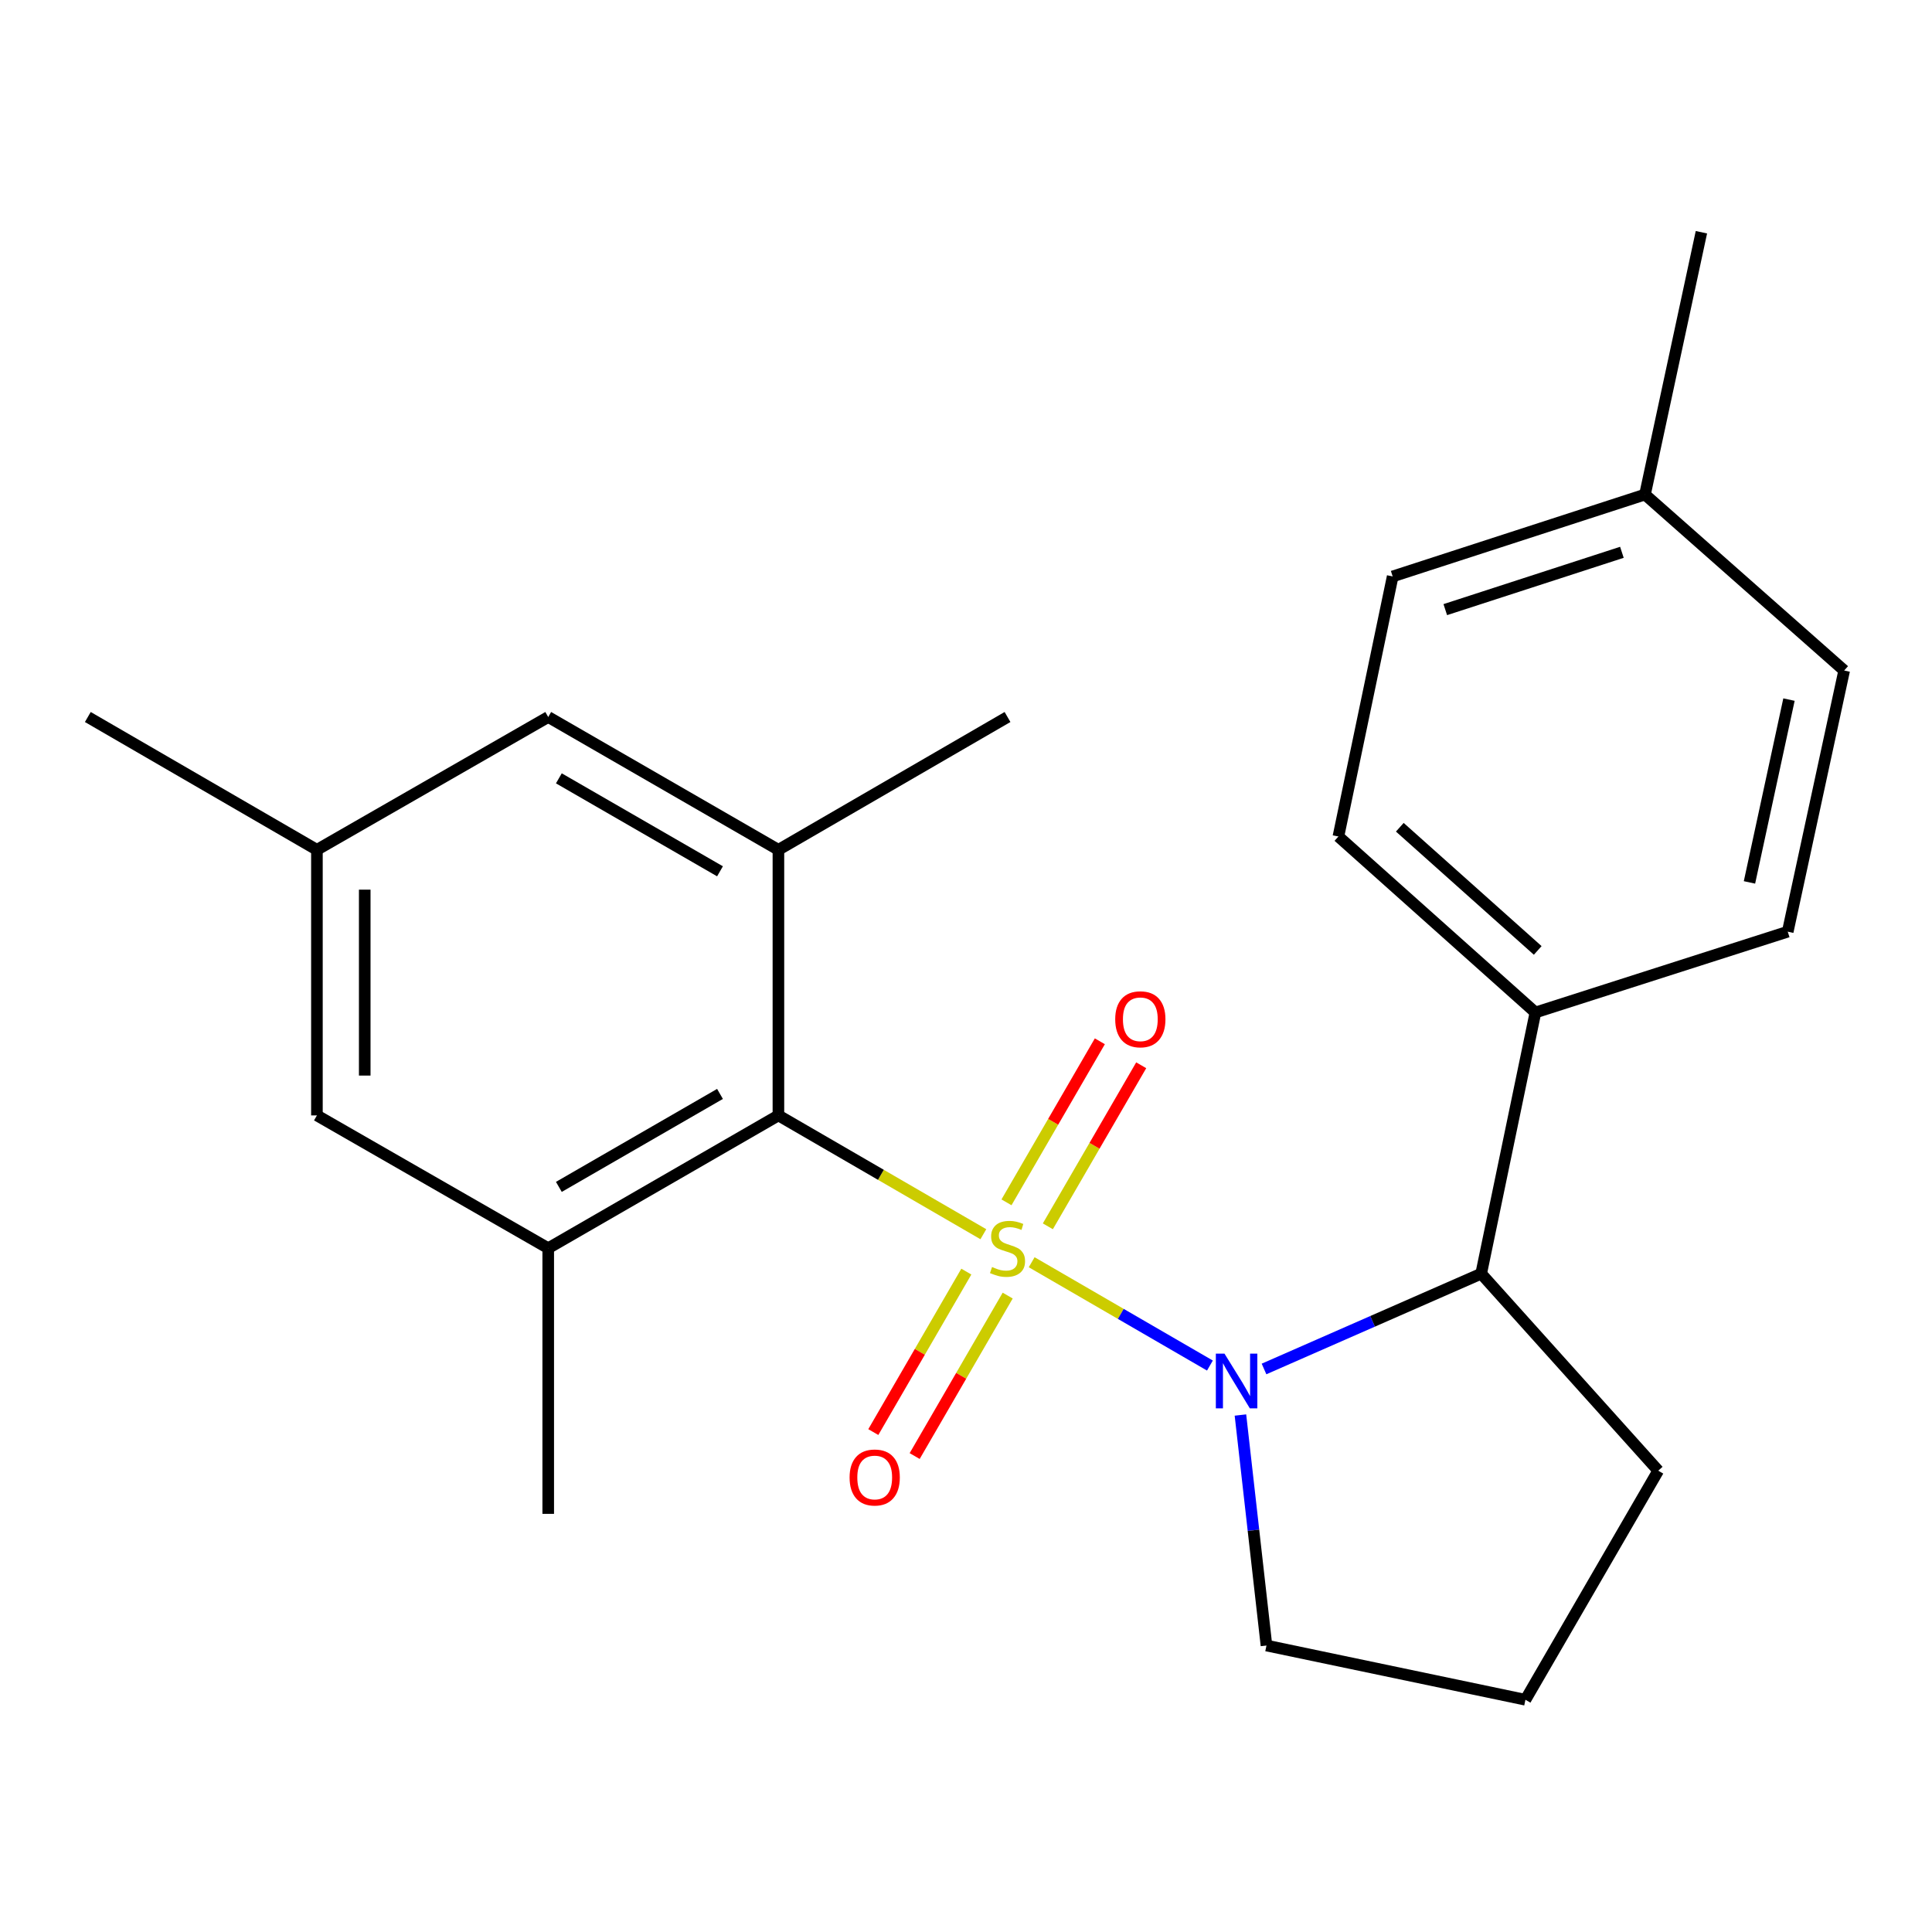 <?xml version='1.0' encoding='iso-8859-1'?>
<svg version='1.1' baseProfile='full'
              xmlns='http://www.w3.org/2000/svg'
                      xmlns:rdkit='http://www.rdkit.org/xml'
                      xmlns:xlink='http://www.w3.org/1999/xlink'
                  xml:space='preserve'
width='1000px' height='1000px' viewBox='0 0 1000 1000'>
<!-- END OF HEADER -->
<rect style='opacity:1.0;fill:#FFFFFF;stroke:none' width='1000' height='1000' x='0' y='0'> </rect>
<path class='bond-0' d='M 533.995,653.329 L 580.124,680.068' style='fill:none;fill-rule:evenodd;stroke:#CCCC00;stroke-width:6px;stroke-linecap:butt;stroke-linejoin:miter;stroke-opacity:1' />
<path class='bond-0' d='M 580.124,680.068 L 626.253,706.807' style='fill:none;fill-rule:evenodd;stroke:#0000FF;stroke-width:6px;stroke-linecap:butt;stroke-linejoin:miter;stroke-opacity:1' />
<path class='bond-1' d='M 508.983,638.83 L 455.945,608.083' style='fill:none;fill-rule:evenodd;stroke:#CCCC00;stroke-width:6px;stroke-linecap:butt;stroke-linejoin:miter;stroke-opacity:1' />
<path class='bond-1' d='M 455.945,608.083 L 402.907,577.336' style='fill:none;fill-rule:evenodd;stroke:#000000;stroke-width:6px;stroke-linecap:butt;stroke-linejoin:miter;stroke-opacity:1' />
<path class='bond-5' d='M 500.172,658.181 L 476.097,699.71' style='fill:none;fill-rule:evenodd;stroke:#CCCC00;stroke-width:6px;stroke-linecap:butt;stroke-linejoin:miter;stroke-opacity:1' />
<path class='bond-5' d='M 476.097,699.71 L 452.022,741.239' style='fill:none;fill-rule:evenodd;stroke:#FF0000;stroke-width:6px;stroke-linecap:butt;stroke-linejoin:miter;stroke-opacity:1' />
<path class='bond-5' d='M 521.582,670.592 L 497.507,712.121' style='fill:none;fill-rule:evenodd;stroke:#CCCC00;stroke-width:6px;stroke-linecap:butt;stroke-linejoin:miter;stroke-opacity:1' />
<path class='bond-5' d='M 497.507,712.121 L 473.432,753.65' style='fill:none;fill-rule:evenodd;stroke:#FF0000;stroke-width:6px;stroke-linecap:butt;stroke-linejoin:miter;stroke-opacity:1' />
<path class='bond-6' d='M 542.366,634.739 L 566.527,593.061' style='fill:none;fill-rule:evenodd;stroke:#CCCC00;stroke-width:6px;stroke-linecap:butt;stroke-linejoin:miter;stroke-opacity:1' />
<path class='bond-6' d='M 566.527,593.061 L 590.689,551.383' style='fill:none;fill-rule:evenodd;stroke:#FF0000;stroke-width:6px;stroke-linecap:butt;stroke-linejoin:miter;stroke-opacity:1' />
<path class='bond-6' d='M 520.956,622.327 L 545.117,580.649' style='fill:none;fill-rule:evenodd;stroke:#CCCC00;stroke-width:6px;stroke-linecap:butt;stroke-linejoin:miter;stroke-opacity:1' />
<path class='bond-6' d='M 545.117,580.649 L 569.279,538.971' style='fill:none;fill-rule:evenodd;stroke:#FF0000;stroke-width:6px;stroke-linecap:butt;stroke-linejoin:miter;stroke-opacity:1' />
<path class='bond-4' d='M 654.254,708.579 L 710.455,683.915' style='fill:none;fill-rule:evenodd;stroke:#0000FF;stroke-width:6px;stroke-linecap:butt;stroke-linejoin:miter;stroke-opacity:1' />
<path class='bond-4' d='M 710.455,683.915 L 766.656,659.251' style='fill:none;fill-rule:evenodd;stroke:#000000;stroke-width:6px;stroke-linecap:butt;stroke-linejoin:miter;stroke-opacity:1' />
<path class='bond-13' d='M 642.047,732.414 L 648.786,792.067' style='fill:none;fill-rule:evenodd;stroke:#0000FF;stroke-width:6px;stroke-linecap:butt;stroke-linejoin:miter;stroke-opacity:1' />
<path class='bond-13' d='M 648.786,792.067 L 655.525,851.719' style='fill:none;fill-rule:evenodd;stroke:#000000;stroke-width:6px;stroke-linecap:butt;stroke-linejoin:miter;stroke-opacity:1' />
<path class='bond-2' d='M 402.907,577.336 L 283.761,646.08' style='fill:none;fill-rule:evenodd;stroke:#000000;stroke-width:6px;stroke-linecap:butt;stroke-linejoin:miter;stroke-opacity:1' />
<path class='bond-2' d='M 372.667,566.212 L 289.265,614.333' style='fill:none;fill-rule:evenodd;stroke:#000000;stroke-width:6px;stroke-linecap:butt;stroke-linejoin:miter;stroke-opacity:1' />
<path class='bond-3' d='M 402.907,577.336 L 402.907,439.863' style='fill:none;fill-rule:evenodd;stroke:#000000;stroke-width:6px;stroke-linecap:butt;stroke-linejoin:miter;stroke-opacity:1' />
<path class='bond-8' d='M 283.761,646.08 L 164.037,577.336' style='fill:none;fill-rule:evenodd;stroke:#000000;stroke-width:6px;stroke-linecap:butt;stroke-linejoin:miter;stroke-opacity:1' />
<path class='bond-18' d='M 283.761,646.08 L 283.761,783.567' style='fill:none;fill-rule:evenodd;stroke:#000000;stroke-width:6px;stroke-linecap:butt;stroke-linejoin:miter;stroke-opacity:1' />
<path class='bond-9' d='M 402.907,439.863 L 283.761,371.12' style='fill:none;fill-rule:evenodd;stroke:#000000;stroke-width:6px;stroke-linecap:butt;stroke-linejoin:miter;stroke-opacity:1' />
<path class='bond-9' d='M 372.667,450.987 L 289.265,402.867' style='fill:none;fill-rule:evenodd;stroke:#000000;stroke-width:6px;stroke-linecap:butt;stroke-linejoin:miter;stroke-opacity:1' />
<path class='bond-17' d='M 402.907,439.863 L 521.489,371.12' style='fill:none;fill-rule:evenodd;stroke:#000000;stroke-width:6px;stroke-linecap:butt;stroke-linejoin:miter;stroke-opacity:1' />
<path class='bond-7' d='M 766.656,659.251 L 794.731,524.06' style='fill:none;fill-rule:evenodd;stroke:#000000;stroke-width:6px;stroke-linecap:butt;stroke-linejoin:miter;stroke-opacity:1' />
<path class='bond-19' d='M 766.656,659.251 L 858.305,761.225' style='fill:none;fill-rule:evenodd;stroke:#000000;stroke-width:6px;stroke-linecap:butt;stroke-linejoin:miter;stroke-opacity:1' />
<path class='bond-11' d='M 794.731,524.06 L 692.757,432.975' style='fill:none;fill-rule:evenodd;stroke:#000000;stroke-width:6px;stroke-linecap:butt;stroke-linejoin:miter;stroke-opacity:1' />
<path class='bond-11' d='M 795.921,491.941 L 724.539,428.181' style='fill:none;fill-rule:evenodd;stroke:#000000;stroke-width:6px;stroke-linecap:butt;stroke-linejoin:miter;stroke-opacity:1' />
<path class='bond-12' d='M 794.731,524.06 L 925.329,482.237' style='fill:none;fill-rule:evenodd;stroke:#000000;stroke-width:6px;stroke-linecap:butt;stroke-linejoin:miter;stroke-opacity:1' />
<path class='bond-24' d='M 164.037,577.336 L 164.037,439.863' style='fill:none;fill-rule:evenodd;stroke:#000000;stroke-width:6px;stroke-linecap:butt;stroke-linejoin:miter;stroke-opacity:1' />
<path class='bond-24' d='M 188.785,556.715 L 188.785,460.484' style='fill:none;fill-rule:evenodd;stroke:#000000;stroke-width:6px;stroke-linecap:butt;stroke-linejoin:miter;stroke-opacity:1' />
<path class='bond-10' d='M 283.761,371.12 L 164.037,439.863' style='fill:none;fill-rule:evenodd;stroke:#000000;stroke-width:6px;stroke-linecap:butt;stroke-linejoin:miter;stroke-opacity:1' />
<path class='bond-21' d='M 164.037,439.863 L 45.455,371.12' style='fill:none;fill-rule:evenodd;stroke:#000000;stroke-width:6px;stroke-linecap:butt;stroke-linejoin:miter;stroke-opacity:1' />
<path class='bond-15' d='M 692.757,432.975 L 720.845,298.362' style='fill:none;fill-rule:evenodd;stroke:#000000;stroke-width:6px;stroke-linecap:butt;stroke-linejoin:miter;stroke-opacity:1' />
<path class='bond-14' d='M 925.329,482.237 L 954.545,347.06' style='fill:none;fill-rule:evenodd;stroke:#000000;stroke-width:6px;stroke-linecap:butt;stroke-linejoin:miter;stroke-opacity:1' />
<path class='bond-14' d='M 905.523,456.732 L 925.974,362.108' style='fill:none;fill-rule:evenodd;stroke:#000000;stroke-width:6px;stroke-linecap:butt;stroke-linejoin:miter;stroke-opacity:1' />
<path class='bond-20' d='M 655.525,851.719 L 789.561,879.794' style='fill:none;fill-rule:evenodd;stroke:#000000;stroke-width:6px;stroke-linecap:butt;stroke-linejoin:miter;stroke-opacity:1' />
<path class='bond-16' d='M 954.545,347.06 L 851.444,255.974' style='fill:none;fill-rule:evenodd;stroke:#000000;stroke-width:6px;stroke-linecap:butt;stroke-linejoin:miter;stroke-opacity:1' />
<path class='bond-25' d='M 720.845,298.362 L 851.444,255.974' style='fill:none;fill-rule:evenodd;stroke:#000000;stroke-width:6px;stroke-linecap:butt;stroke-linejoin:miter;stroke-opacity:1' />
<path class='bond-25' d='M 748.075,315.543 L 839.494,285.871' style='fill:none;fill-rule:evenodd;stroke:#000000;stroke-width:6px;stroke-linecap:butt;stroke-linejoin:miter;stroke-opacity:1' />
<path class='bond-22' d='M 851.444,255.974 L 880.646,120.206' style='fill:none;fill-rule:evenodd;stroke:#000000;stroke-width:6px;stroke-linecap:butt;stroke-linejoin:miter;stroke-opacity:1' />
<path class='bond-23' d='M 858.305,761.225 L 789.561,879.794' style='fill:none;fill-rule:evenodd;stroke:#000000;stroke-width:6px;stroke-linecap:butt;stroke-linejoin:miter;stroke-opacity:1' />
<path  class='atom-0' d='M 513.489 655.8
Q 513.809 655.92, 515.129 656.48
Q 516.449 657.04, 517.889 657.4
Q 519.369 657.72, 520.809 657.72
Q 523.489 657.72, 525.049 656.44
Q 526.609 655.12, 526.609 652.84
Q 526.609 651.28, 525.809 650.32
Q 525.049 649.36, 523.849 648.84
Q 522.649 648.32, 520.649 647.72
Q 518.129 646.96, 516.609 646.24
Q 515.129 645.52, 514.049 644
Q 513.009 642.48, 513.009 639.92
Q 513.009 636.36, 515.409 634.16
Q 517.849 631.96, 522.649 631.96
Q 525.929 631.96, 529.649 633.52
L 528.729 636.6
Q 525.329 635.2, 522.769 635.2
Q 520.009 635.2, 518.489 636.36
Q 516.969 637.48, 517.009 639.44
Q 517.009 640.96, 517.769 641.88
Q 518.569 642.8, 519.689 643.32
Q 520.849 643.84, 522.769 644.44
Q 525.329 645.24, 526.849 646.04
Q 528.369 646.84, 529.449 648.48
Q 530.569 650.08, 530.569 652.84
Q 530.569 656.76, 527.929 658.88
Q 525.329 660.96, 520.969 660.96
Q 518.449 660.96, 516.529 660.4
Q 514.649 659.88, 512.409 658.96
L 513.489 655.8
' fill='#CCCC00'/>
<path  class='atom-1' d='M 633.798 700.65
L 643.078 715.65
Q 643.998 717.13, 645.478 719.81
Q 646.958 722.49, 647.038 722.65
L 647.038 700.65
L 650.798 700.65
L 650.798 728.97
L 646.918 728.97
L 636.958 712.57
Q 635.798 710.65, 634.558 708.45
Q 633.358 706.25, 632.998 705.57
L 632.998 728.97
L 629.318 728.97
L 629.318 700.65
L 633.798 700.65
' fill='#0000FF'/>
<path  class='atom-6' d='M 439.746 764.742
Q 439.746 757.942, 443.106 754.142
Q 446.466 750.342, 452.746 750.342
Q 459.026 750.342, 462.386 754.142
Q 465.746 757.942, 465.746 764.742
Q 465.746 771.622, 462.346 775.542
Q 458.946 779.422, 452.746 779.422
Q 446.506 779.422, 443.106 775.542
Q 439.746 771.662, 439.746 764.742
M 452.746 776.222
Q 457.066 776.222, 459.386 773.342
Q 461.746 770.422, 461.746 764.742
Q 461.746 759.182, 459.386 756.382
Q 457.066 753.542, 452.746 753.542
Q 448.426 753.542, 446.066 756.342
Q 443.746 759.142, 443.746 764.742
Q 443.746 770.462, 446.066 773.342
Q 448.426 776.222, 452.746 776.222
' fill='#FF0000'/>
<path  class='atom-7' d='M 577.233 527.577
Q 577.233 520.777, 580.593 516.977
Q 583.953 513.177, 590.233 513.177
Q 596.513 513.177, 599.873 516.977
Q 603.233 520.777, 603.233 527.577
Q 603.233 534.457, 599.833 538.377
Q 596.433 542.257, 590.233 542.257
Q 583.993 542.257, 580.593 538.377
Q 577.233 534.497, 577.233 527.577
M 590.233 539.057
Q 594.553 539.057, 596.873 536.177
Q 599.233 533.257, 599.233 527.577
Q 599.233 522.017, 596.873 519.217
Q 594.553 516.377, 590.233 516.377
Q 585.913 516.377, 583.553 519.177
Q 581.233 521.977, 581.233 527.577
Q 581.233 533.297, 583.553 536.177
Q 585.913 539.057, 590.233 539.057
' fill='#FF0000'/>
</svg>
